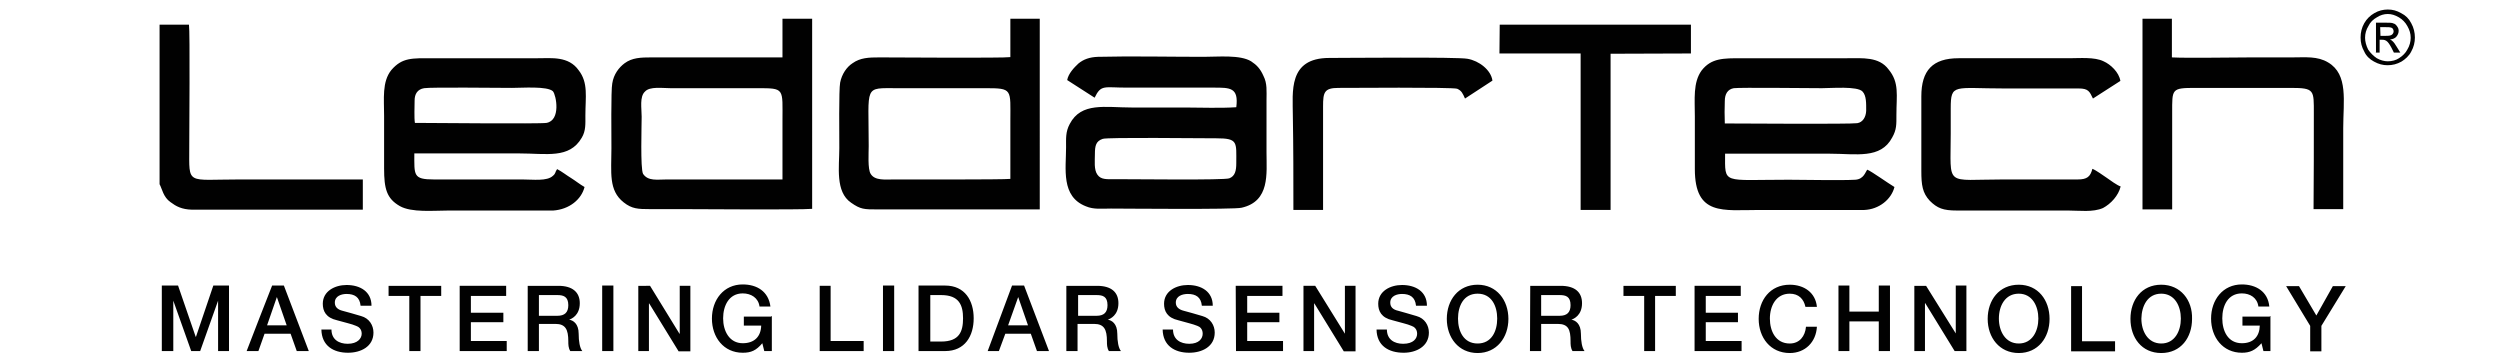 <?xml version="1.0" encoding="utf-8"?>
<!-- Generator: Adobe Illustrator 27.7.0, SVG Export Plug-In . SVG Version: 6.00 Build 0)  -->
<svg version="1.1" id="Layer_2_00000129200238036033564630000000786738535023409597_"
	 xmlns="http://www.w3.org/2000/svg" xmlns:xlink="http://www.w3.org/1999/xlink" x="0px" y="0px" viewBox="0 0 893 129.2"
	 style="enable-background:new 0 0 893 129.2;" xml:space="preserve">
<style type="text/css">
	.st0{fill-rule:evenodd;clip-rule:evenodd;fill:#010101;}
</style>
<g id="Layer_1-2">
	<path class="st0" d="M290.1,6.7h-10.6v13.8h-46.7c-3.9,0-7,0.1-9.7,2.1c-2,1.5-3.9,3.9-4.4,7.2c-0.5,2.3-0.3,19.5-0.3,23.2
		c0,8.6-1.1,15,4.4,19.3c2.9,2.3,5.1,2.4,9.4,2.4h11.6c5.6,0,41.6,0.3,46.3-0.1L290.1,6.7L290.1,6.7z M371.4,6.7h-10.5v13.7
		c-2.4,0.4-43.2,0.1-46.7,0.1c-3.9,0-6.9,0.1-9.7,2.1c-2,1.3-3.8,3.8-4.4,6.9c-0.5,2.5-0.3,19.3-0.3,23.4c0,6.7-1.5,15.6,4.2,19.5
		c3.4,2.4,4.7,2.4,9.4,2.4h58L371.4,6.7L371.4,6.7L371.4,6.7z M381.2,28.6l9.8,6.3c2.3-4.8,3.4-3.6,11.5-3.6h30.9c6,0,9.1-0.1,8.2,7
		c-5.9,0.4-12.5,0.1-18.5,0.1h-18.9c-9.4,0-18-2-22.1,5.9c-1.5,2.8-1.3,5.1-1.3,8.3c0,7.7-1.9,17.6,7.1,21.1
		c2.8,1.2,5.8,0.8,8.9,0.8c4.7,0,44.2,0.4,46.7-0.3c10.2-2.3,8.9-12.2,8.9-19.7V35.7c0-3.1,0.3-5.9-1.1-8.6
		c-1.1-2.5-2.4-3.9-4.4-5.2c-3.9-2.4-11.8-1.6-17-1.6c-12.1,0-25.9-0.3-37.7,0c-3,0.1-5.2,0.9-7,2.4
		C383.7,24.1,381.6,26.3,381.2,28.6L381.2,28.6L381.2,28.6z M208.8,66.8c-1.6-0.9-3.2-2.2-4.8-3.2c-1.5-0.9-3.4-2.4-5-3.2
		c-0.8,1.1-0.4,1.5-1.5,2.4c-2.1,2-7.1,1.3-10.9,1.3H155c-7.5,0-7-1.5-7-9.3h37.5c9.7,0,17.9,2,22.3-5.6c1.5-2.5,1.3-5,1.3-7.9
		c0-6.7,1.1-11.7-2.4-16.2c-3.6-5.1-9.7-4.3-14.6-4.3h-37.7c-7.2,0-10.7-0.3-14.6,4.2c-3.4,4.2-2.6,10.3-2.6,16.4v18.8
		c0,7.2,0.9,10.7,5.6,13.4c4.2,2.4,12.1,1.6,17.3,1.6h37.5C203.4,74.8,207.7,71.2,208.8,66.8L208.8,66.8L208.8,66.8z M676.7,66.8
		c-2.5-1.5-7.9-5.4-9.7-6.2c-0.7,0.8-1.2,3.4-4.3,3.6c-5.2,0.3-18,0-23.8,0c-23.9,0-22.7,1.8-22.7-9.3h37.5c9.3,0,18.1,2,22.2-5.8
		c1.6-2.8,1.5-4.7,1.5-8.1c0-7,1.1-11.5-2.8-16.2c-3.4-4.6-9.3-4-14.8-4h-37.5c-6.7,0-11-0.1-14.5,4.4c-3.1,4.3-2.4,10.2-2.4,16.4
		v18.8c0,16.8,10.1,14.6,23,14.6h37.5C671.2,74.8,675.6,71.2,676.7,66.8L676.7,66.8L676.7,66.8z M775.9,6.7h-10.6v68.1h10.6V40.3
		c0-8.5-0.3-8.9,8.2-8.9h34.2c8.5,0,8.2,0.8,8.2,9.1c0,11.4,0,22.7-0.1,34.2H837V45.7c0-9.5,1.9-19.1-5.4-23.4
		c-3.8-2.3-8.1-1.8-12.8-1.8h-14.5c-6.4,0-23.4,0.3-28.5,0V6.7z M757.5,66.6c-1.1-0.3-3.9-2.3-5-3.1c-1.2-0.8-3.8-2.7-5.1-3.2
		c-0.7,2.8-1.9,3.8-5.2,3.8h-26.5c-21.3,0-18.9,3-18.9-16.4v-9c0-9,1.2-7.1,19.2-7.1h26.5c3.5,0,3.9,1.1,5.1,3.6l9.8-6.3
		c-0.5-3.1-3.5-5.9-6-7c-3.2-1.6-8.6-1.1-12.3-1.1h-39.5c-9.3,0-13.3,4.4-13.3,13.6v26.7c0,5,0.4,7.8,3,10.6
		c2.7,2.7,4.8,3.5,9.7,3.5h39.7c4,0,8.9,0.7,12.5-0.9C754,72.8,756.7,69.9,757.5,66.6L757.5,66.6L757.5,66.6z M360.9,63.9V43.3
		c0-11.5,0.9-11.8-9-11.8h-31.3c-12.2,0-10.3-1.3-10.3,20.7c0,2.4-0.4,8.2,0.7,9.9c1.5,2.5,5.2,2,8.5,2
		C322.3,64.1,358.6,64.2,360.9,63.9C360.9,63.9,360.9,63.9,360.9,63.9z M279.5,64.1V43.3c0-11.8,0.9-11.8-9-11.8h-31
		c-2.9,0-7.4-0.7-9.1,1.2c-2,1.8-1.2,6-1.2,9c0,3.2-0.5,18.5,0.5,20.4c1.8,2.7,5.1,2,8.6,2C251.8,64.1,265.7,64.1,279.5,64.1
		L279.5,64.1L279.5,64.1z M57,65.8c0.9,1.6,1.3,4.6,3.9,6.4c2,1.5,4,2.6,7.7,2.7h61V64.1H85.6c-19.2,0-18,2.2-18-11.4
		c0-5.6,0.3-41.5-0.1-43.9H57V65.8L57,65.8z M535.6,19.1h29V75h10.7V19.2l28.7-0.1V8.8h-68.3L535.6,19.1z M462,75h10.6V38
		c0-5,0.4-6.6,5.5-6.6c2.8,0,40.7-0.3,42.4,0.3c1.6,0.7,2,1.7,2.8,3.5l9.8-6.4c-0.5-3.8-4.8-7.1-8.9-7.8c-3.4-0.7-43.8-0.3-49.4-0.3
		c-14.8,0-13,12.2-13,20.5C462,52.4,462,63.7,462,75L462,75L462,75z M393.9,49.6c-2.4,0.8-2.8,2.4-2.8,5.4c0,2.5-0.4,5.6,0.9,7.4
		c1.3,1.9,3.6,1.6,6.4,1.6c7,0,38.8,0.4,40.7-0.3c2.1-0.8,2.5-2.8,2.5-5.4c0-7.5,0.7-8.9-7.1-8.9C427.9,49.4,395.6,49,393.9,49.6
		L393.9,49.6L393.9,49.6z M616.1,44.1c4.4,0,44.8,0.3,47.3-0.1c2-0.3,3.1-2.2,3.2-4.4c0-2.7,0.1-5.4-1.3-6.9
		c-1.8-2-11.1-1.2-14.5-1.2c-4.6,0-29.3-0.3-31.5,0c-2.2,0.4-3.2,2.1-3.2,4.6C616,38.2,616,41.8,616.1,44.1L616.1,44.1L616.1,44.1z
		 M148.2,43.9c4.2,0,45,0.4,47,0c5.2-0.9,3.5-9.9,2.3-11.3c-2-1.9-11-1.2-14.6-1.2c-4.7,0-29-0.3-31.4,0.1s-3.4,2.1-3.4,4.4
		C148.1,38,147.9,42,148.2,43.9L148.2,43.9L148.2,43.9z M58,125.4h3.9v-18l0,0l6.4,18h3.2l6.4-18l0,0v18h3.9v-23.4h-5.6L70,120.3
		h-0.1l-6.3-18.3h-5.8v23.4H58z M88.1,125.4h4.2l2.2-6.2h9.3l2.2,6.2h4.3l-8.9-23.4h-4.2C97.1,102.1,88.1,125.4,88.1,125.4z
		 M98.9,106.1L98.9,106.1l3.5,10.1h-7C95.4,116.2,98.9,106.1,98.9,106.1z M114.8,117.7c0.1,5.8,4.3,8.3,9.5,8.3
		c4.6,0,9.1-2.2,9.1-7.2c0-2.6-1.5-5.1-4.4-5.9c-1.2-0.4-6.3-1.8-6.7-1.9c-1.6-0.4-2.7-1.3-2.7-2.9c0-2.4,2.4-3.1,4.2-3.1
		c2.8,0,4.7,1.1,5,4.2h3.9c0-5-4-7.4-8.9-7.4c-4.2,0-8.5,2.2-8.5,6.7c0,2.6,1.1,5,5.1,5.9c3.1,0.9,5.2,1.3,6.8,2
		c0.9,0.3,2,1.1,2,2.8s-1.5,3.6-5,3.6c-3.1,0-5.8-1.5-5.8-5.1L114.8,117.7L114.8,117.7z M138.8,105.7h7.4v19.7h4v-19.7h7.4v-3.6
		h-18.8L138.8,105.7L138.8,105.7z M164.2,125.4H181v-3.6h-12.8v-6.7h11.6v-3.4h-11.6v-6h12.6v-3.6h-16.6L164.2,125.4L164.2,125.4z
		 M188.5,125.4h4v-9.7h5.9c3.6,0,4.6,2,4.6,6.2c0,1.1,0,2.4,0.7,3.5h4.3c-0.9-1.1-1.3-3.5-1.3-6.2c0-3.6-2-4.8-3.4-5l0,0
		c0.8-0.3,3.8-1.5,3.8-5.9c0-3.9-2.6-6.2-7.6-6.2h-11v23.2L188.5,125.4L188.5,125.4z M192.5,105.4h6.6c2.1,0,3.9,0.5,3.9,3.6
		c0,2.6-1.3,3.8-3.9,3.8h-6.6V105.4L192.5,105.4z M215.1,125.4h4v-23.4h-4V125.4z M228,125.4h3.8v-17h0.1l10.5,17.1h4.2v-23.4h-3.8
		v17.1h-0.1l-10.5-17.1H228C228,102.1,228,125.4,228,125.4z M275.5,113.1h-9.8v3.2h6.2c-0.1,3.9-2.4,6.3-6.6,6.3c-4.8,0-7-4.4-7-8.9
		s2.1-8.9,7-8.9c3,0,5.6,1.6,6,4.7h3.9c-0.7-5.4-4.8-7.9-9.9-7.9c-6.8,0-11,5.5-11,12.2s4.2,12.2,11,12.2c3,0,4.8-0.8,7-3.4l0.7,2.8
		h2.7v-12.5H275.5L275.5,113.1z M292.8,125.4h15.7v-3.6h-11.8v-19.7h-3.9L292.8,125.4L292.8,125.4L292.8,125.4z M315.4,125.4h4
		v-23.4h-4V125.4z M328.1,125.4h9.5c7.1,0,10.2-5.4,10.2-11.7s-3.1-11.7-10.2-11.7h-9.5V125.4z M332.3,105.4h3.9
		c6.4,0,7.8,3.6,7.8,8.3s-1.3,8.3-7.8,8.3h-3.9V105.4L332.3,105.4z M352.8,125.4h4l2.3-6.2h9.1l2.2,6.2h4.3l-8.9-23.4h-4.3
		L352.8,125.4z M363.7,106.1L363.7,106.1l3.5,10.1h-7.1L363.7,106.1z M380.9,125.4h4v-9.7h5.9c3.6,0,4.6,2,4.6,6.2
		c0,1.1,0,2.4,0.7,3.5h4.3c-0.9-1.1-1.3-3.5-1.3-6.2c0-3.6-2-4.8-3.4-5l0,0c0.8-0.3,3.8-1.5,3.8-5.9c0-3.9-2.5-6.2-7.6-6.2h-11v23.2
		L380.9,125.4L380.9,125.4z M385.1,105.4h6.6c2.2,0,3.9,0.5,3.9,3.6c0,2.6-1.3,3.8-3.9,3.8h-6.6V105.4L385.1,105.4z M415.3,117.7
		c0.1,5.8,4.3,8.3,9.5,8.3c4.6,0,9.1-2.2,9.1-7.2c0-2.6-1.5-5.1-4.4-5.9c-1.2-0.4-6.3-1.8-6.7-1.9c-1.6-0.4-2.8-1.3-2.8-2.9
		c0-2.4,2.4-3.1,4.3-3.1c2.8,0,4.7,1.1,5,4.2h3.9c0-5-4-7.4-8.9-7.4c-4.2,0-8.5,2.2-8.5,6.7c0,2.6,1.1,5,5.1,5.9
		c3.1,0.9,5.1,1.3,6.8,2c0.9,0.3,1.9,1.1,1.9,2.8s-1.3,3.6-4.8,3.6c-3.1,0-5.8-1.5-5.8-5.1L415.3,117.7L415.3,117.7z M441.5,125.4
		h16.8v-3.6h-12.8v-6.7H457v-3.4h-11.5v-6h12.6v-3.6h-16.7L441.5,125.4L441.5,125.4z M465.6,125.4h3.8v-17h0.1l10.5,17.1h4.2v-23.4
		h-3.8v17.1l0,0l-10.6-17.1h-4.2L465.6,125.4L465.6,125.4z M491.7,117.7c0.1,5.8,4.3,8.3,9.7,8.3c4.4,0,9-2.2,9-7.2
		c0-2.6-1.5-5.1-4.4-5.9c-1.2-0.4-6.3-1.8-6.6-1.9c-1.8-0.4-2.8-1.3-2.8-2.9c0-2.4,2.4-3.1,4.2-3.1c2.8,0,4.7,1.1,5,4.2h3.9
		c0-5-4-7.4-8.9-7.4c-4.2,0-8.5,2.2-8.5,6.7c0,2.6,1.1,5,5.1,5.9c3.1,0.9,5.2,1.3,6.8,2c0.9,0.3,2,1.1,2,2.8s-1.3,3.6-5,3.6
		c-3.1,0-5.8-1.5-5.8-5.1L491.7,117.7L491.7,117.7z M527.8,104.9c5,0,7,4.4,7,8.9s-2,8.9-7,8.9c-5,0-7-4.4-7-8.9
		S522.8,104.9,527.8,104.9L527.8,104.9z M527.8,101.7c-6.9,0-11,5.5-11,12.2s4.2,12.2,11,12.2c6.8,0,11-5.5,11-12.2
		S534.6,101.7,527.8,101.7L527.8,101.7z M546.5,125.4h4v-9.7h5.9c3.8,0,4.6,2,4.6,6.2c0,1.1,0,2.4,0.7,3.5h4.3
		c-0.9-1.1-1.3-3.5-1.3-6.2c0-3.6-2-4.8-3.4-5l0,0c0.8-0.3,3.8-1.5,3.8-5.9c0-3.9-2.5-6.2-7.6-6.2h-10.9L546.5,125.4L546.5,125.4z
		 M550.5,105.4h6.6c2.2,0,3.9,0.5,3.9,3.6c0,2.6-1.3,3.8-3.9,3.8h-6.6V105.4L550.5,105.4z M579.9,105.7h7.4v19.7h3.9v-19.7h7.4v-3.6
		h-18.7L579.9,105.7L579.9,105.7z M605.3,125.4h16.8v-3.6h-12.8v-6.7h11.5v-3.4h-11.5v-6h12.5v-3.6h-16.5L605.3,125.4L605.3,125.4z
		 M649,109.6c-0.5-5.1-4.6-7.9-9.7-7.9c-7,0-11.1,5.5-11.1,12.2s4.2,12.2,11.1,12.2c5.5,0,9.4-3.9,9.7-9.4h-3.9
		c-0.3,3.4-2.3,6-5.8,6c-5,0-7.1-4.4-7.1-8.9s2.2-8.9,7.1-8.9c3.2,0,5,1.9,5.6,4.7h4L649,109.6L649,109.6z M656.7,125.4h3.9v-10.6
		h10.5v10.6h4v-23.4h-4v9.3h-10.5v-9.3h-3.9V125.4z M683.8,125.4h3.8v-17.1h0.1l10.5,17.1h4.2v-23.4h-3.8v17.1l0,0L688,102.1h-4.2
		L683.8,125.4L683.8,125.4L683.8,125.4z M721.1,104.9c4.8,0,7,4.4,7,8.9s-2.2,8.9-7,8.9s-7.1-4.4-7.1-8.9S716.2,104.9,721.1,104.9
		L721.1,104.9z M721.1,101.7c-7,0-11.1,5.5-11.1,12.2s4.2,12.2,11.1,12.2s11-5.5,11-12.2S728,101.7,721.1,101.7L721.1,101.7z
		 M739.8,125.5h15.7v-3.6h-11.8v-19.7h-3.9V125.5L739.8,125.5z M772,104.9c4.8,0,7,4.4,7,8.9s-2.2,8.9-7,8.9s-7.1-4.4-7.1-8.9
		C765,109.3,767.1,104.9,772,104.9L772,104.9z M772,101.7c-7,0-11,5.5-11,12.2s4,12.2,11,12.2s11-5.5,11-12.2
		C783.2,107.2,778.9,101.7,772,101.7L772,101.7z M810.8,113.1H801v3.2h6.2c-0.1,3.9-2.3,6.3-6.4,6.3c-5,0-7-4.4-7-8.9s2-8.9,7-8.9
		c3,0,5.5,1.6,5.9,4.7h3.9c-0.5-5.4-4.8-7.9-9.8-7.9c-6.8,0-11,5.5-11,12.2s4.2,12.2,11,12.2c2.8,0,4.7-0.8,7-3.4l0.7,2.8h2.5v-12.5
		H810.8L810.8,113.1z M825.2,125.5h4v-9.1l8.7-14.2h-4.6l-5.9,10.5l-6.2-10.5h-4.6l8.6,14.2v9.1H825.2L825.2,125.5z M852.9,3.4
		c1.8,0,3.2,0.4,4.8,1.3c1.6,0.8,2.8,2,3.6,3.6c0.9,1.6,1.3,3.4,1.3,5.1s-0.4,3.4-1.3,5c-0.8,1.6-2.2,2.8-3.5,3.6
		c-1.6,0.9-3.2,1.3-5,1.3c-1.6,0-3.2-0.4-4.8-1.3c-1.5-0.8-2.8-2-3.5-3.6c-0.9-1.6-1.3-3.2-1.3-5s0.4-3.5,1.3-5.1s2.2-2.8,3.6-3.6
		C849.6,3.8,851.3,3.4,852.9,3.4L852.9,3.4L852.9,3.4z M852.9,5c-1.3,0-2.7,0.4-3.9,1.2c-1.3,0.7-2.4,1.8-3,3.1
		c-0.8,1.3-1.2,2.7-1.2,4.2c0,1.3,0.4,2.8,1.1,4.2c0.8,1.2,1.9,2.3,3.1,3.1c1.2,0.7,2.7,1.1,3.9,1.1c1.5,0,3-0.4,4-1.1
		c1.3-0.8,2.4-1.9,3-3.1c0.8-1.3,1.2-2.8,1.2-4.2c0-1.5-0.4-2.8-1.2-4.2c-0.7-1.3-1.8-2.4-3-3.1C855.5,5.4,854.3,5,852.9,5
		C852.9,5,852.9,5,852.9,5z M848.7,18.7V8.1h3.5c1.3,0,2.3,0,2.8,0.3c0.5,0.1,0.9,0.5,1.3,1.1c0.3,0.4,0.5,0.9,0.5,1.5
		c0,0.8-0.3,1.5-0.9,2.2c-0.5,0.5-1.2,0.8-2.2,0.9c0.3,0.1,0.7,0.4,0.8,0.5c0.5,0.4,1.1,1.2,1.6,2.1l1.3,2.1h-2.3l-0.9-1.8
		c-0.7-1.3-1.3-2.1-1.8-2.4s-0.8-0.4-1.5-0.4h-0.9v4.6h-1.5L848.7,18.7L848.7,18.7z M850.3,12.8h2c1.1,0,1.8-0.1,2.2-0.5
		c0.3-0.3,0.5-0.7,0.5-1.1c0-0.4-0.1-0.7-0.3-0.9c-0.1-0.3-0.4-0.4-0.8-0.5c-0.3-0.1-0.8-0.1-1.8-0.1h-1.9L850.3,12.8L850.3,12.8z"
		/>
</g>
</svg>
